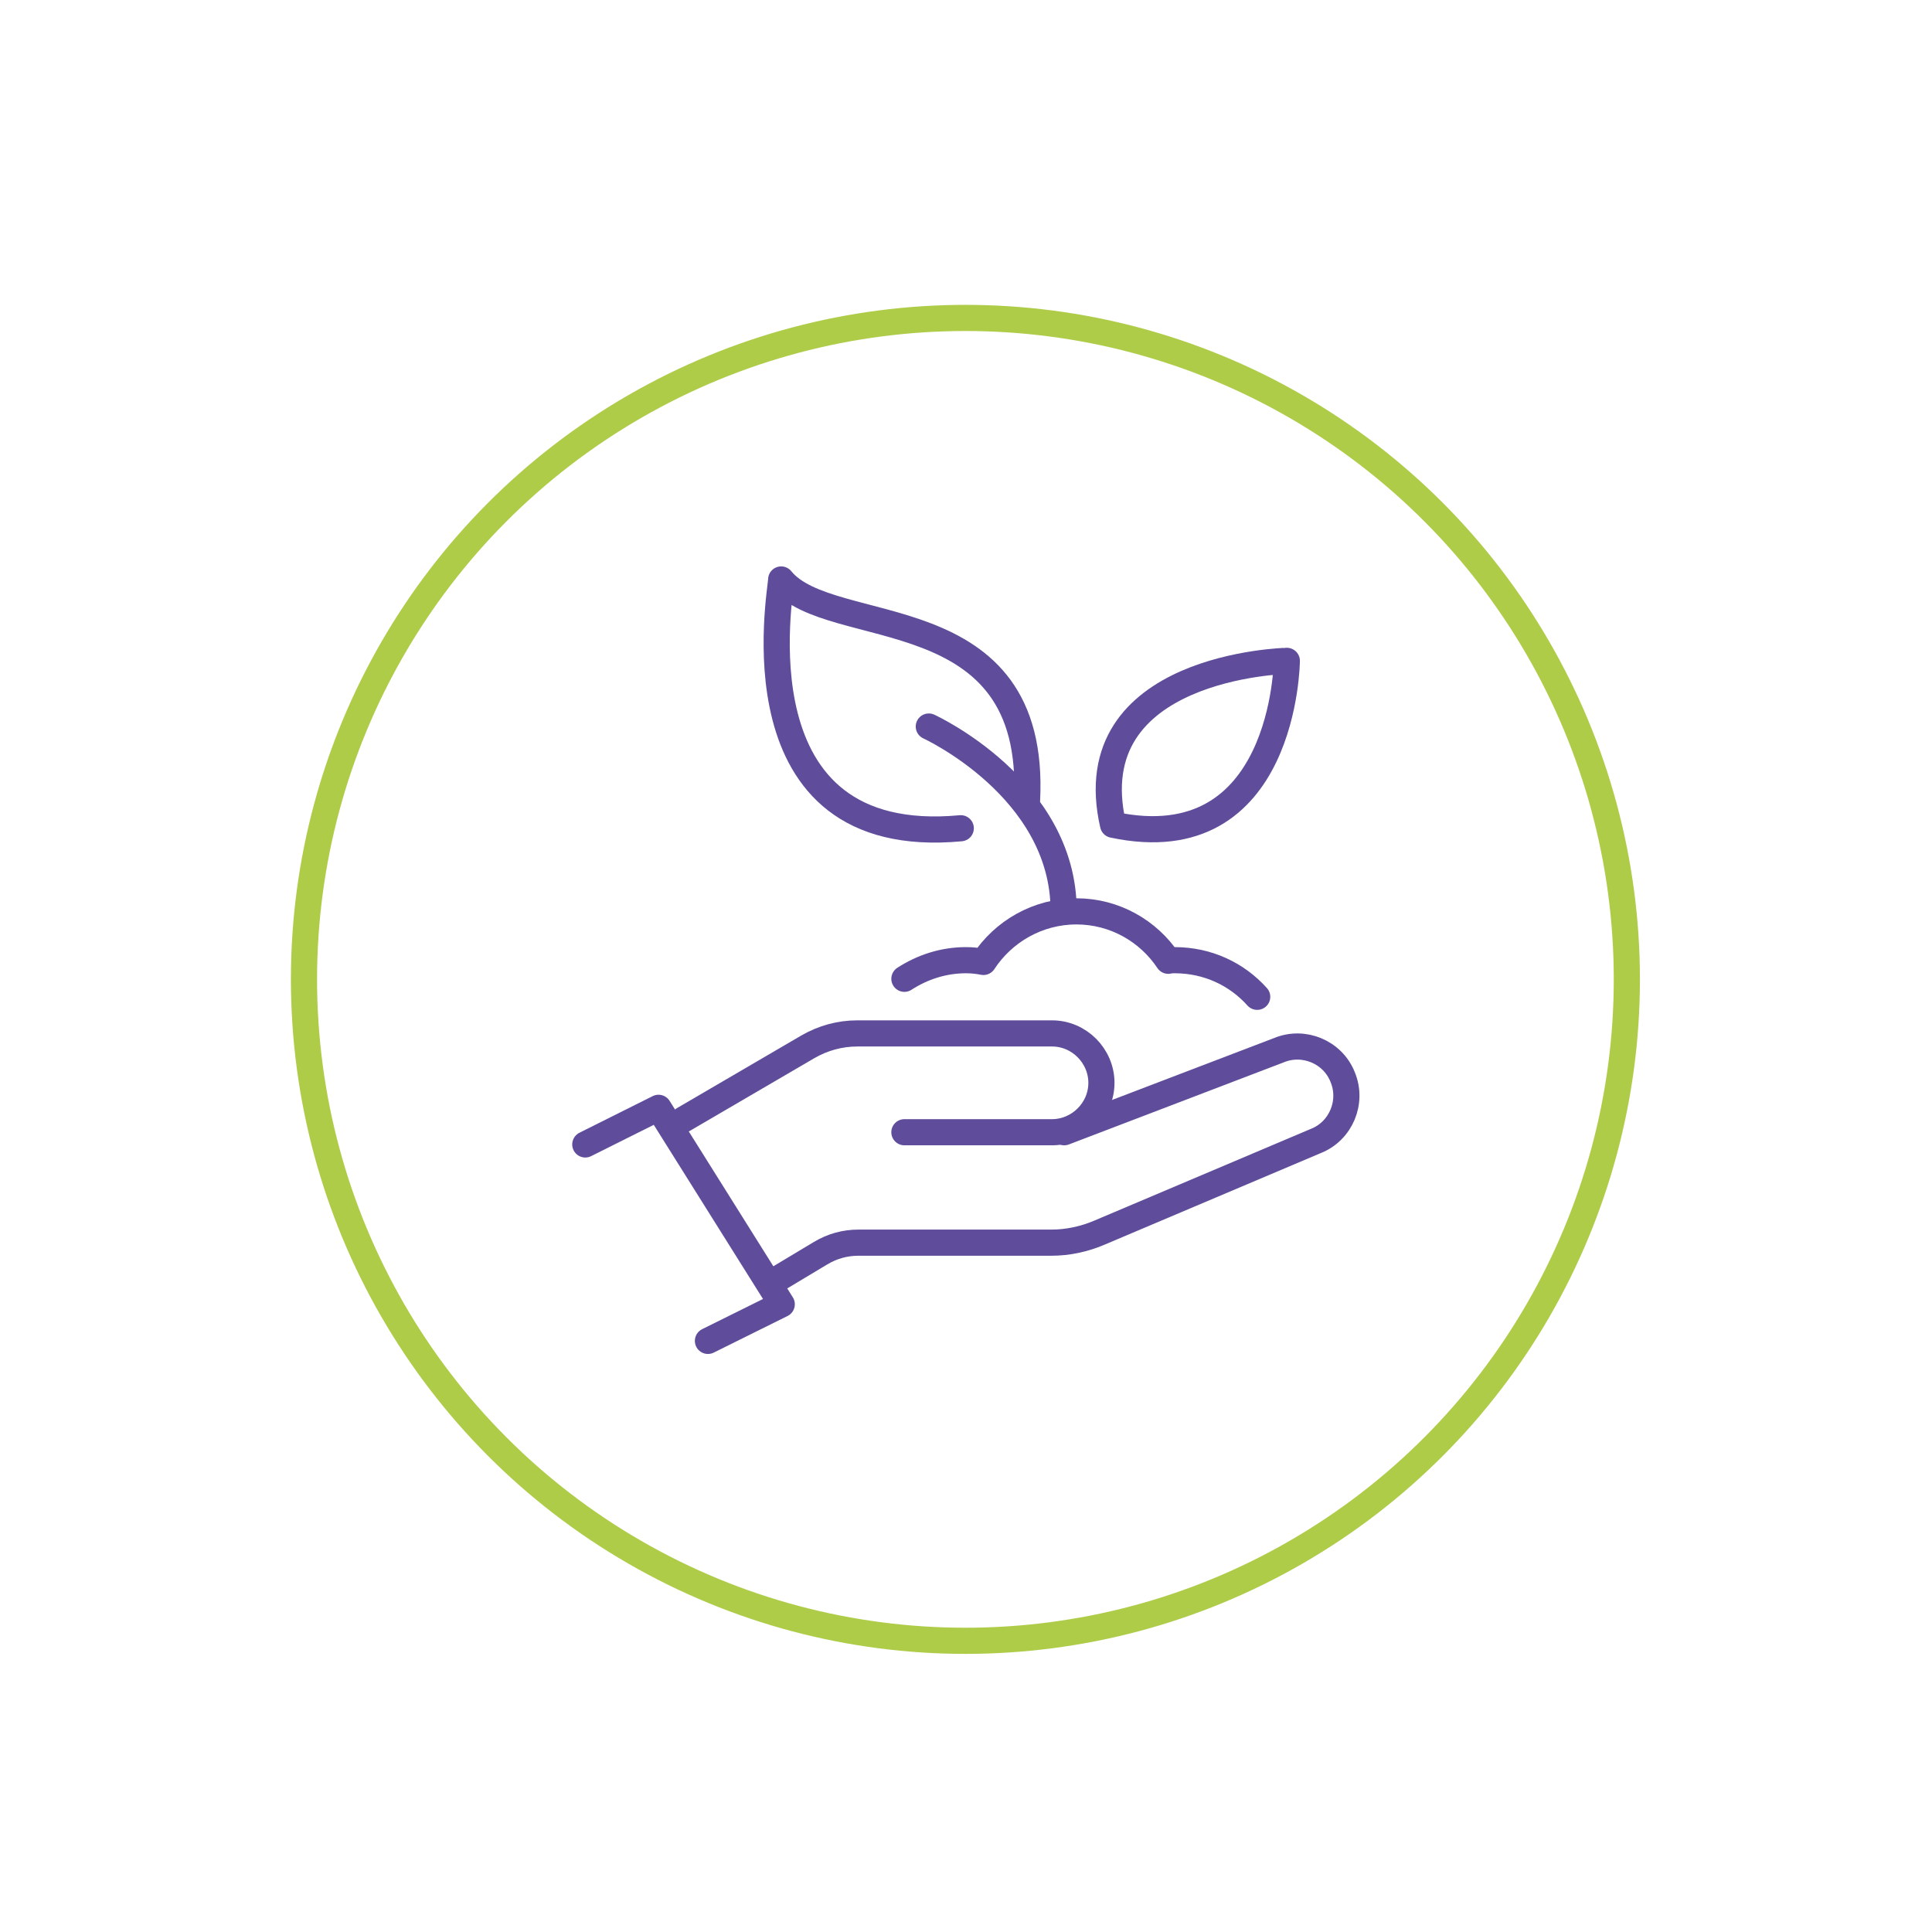 <?xml version="1.0" encoding="utf-8"?>
<!-- Generator: Adobe Illustrator 26.5.0, SVG Export Plug-In . SVG Version: 6.00 Build 0)  -->
<svg version="1.1" id="Layer_1" xmlns="http://www.w3.org/2000/svg" xmlns:xlink="http://www.w3.org/1999/xlink" x="0px" y="0px"
	 viewBox="0 0 332.4 332.4" style="enable-background:new 0 0 332.4 332.4;" xml:space="preserve">
<style type="text/css">
	.st0{fill:none;stroke:#AECC48;stroke-width:4.5;stroke-linecap:round;stroke-linejoin:round;stroke-miterlimit:10;}
	.st1{fill:none;stroke:#5F4D9B;stroke-width:4.5;stroke-linecap:round;stroke-linejoin:round;}
</style>
<circle id="circle4" class="st0" cx="166.1" cy="168.5" r="113.8"/>
<g>
	<path class="st1" d="M434,210.3v36.4c0,13-21.2,10.5-21.2,0l1-68.5l-26.1-21.6c-12.4-7-2.9-21.9,8.1-15.7
		c20.2,11.4,19.5,20.4,38.7,20.5c18.3,0.1,18.7-8.9,39.2-20.5c11-6.2,20.3,8.4,8.1,15.7l-27.7,21.6l1.1,68.5
		c0.2,12.9-21.2,10.6-21.2,0"/>
	<path class="st1" d="M434.8,110.6c10.3,0,18.7,8.4,18.7,18.7c0,10.3-8.4,18.7-18.7,18.7c-10.3,0-18.7-8.4-18.7-18.7
		C416.1,118.9,424.5,110.6,434.8,110.6L434.8,110.6z"/>
</g>
<g>
	<path class="st1" d="M483.2,219.7v12.6l-5.4,18.5c-3.3,11.3-16.7,8.2-16-1.1l6.8-17l0.2-15l0.3-21.7l-8.9,17.2
		c-4,10.5-12.6,3.7-10.8-1.1l10.9-24.9c2.8-10.6,13.1-4.9,18.1-4.7c11.6,2.7,22.2-6.8,30.8-11.7c7.8-4.4,14.3,5.9,5.7,11.1l-20.6,13
		l0.1,8.8l14.8,0.7c3.3,0.2,6.3,4.5,6.3,7.8v23.2c0,9.1-14.9,7.4-14.9,0l0.2-14.9L483.2,219.7L483.2,219.7z"/>
	<path class="st1" d="M483.7,147.9c7.3,0,13.1,5.9,13.1,13.2c0,7.3-5.9,13.1-13.1,13.1c-7.3,0-13.1-5.9-13.1-13.1
		C470.6,153.8,476.4,147.9,483.7,147.9L483.7,147.9z"/>
	<polyline class="st1" points="460.9,283.5 460.7,266.6 494.2,266.8 494,249.9 527.5,250.1 527.3,233.2 560.8,233.4 	"/>
	<line class="st1" x1="494.2" y1="261.1" x2="494.2" y2="283.5"/>
	<line class="st1" x1="527.5" y1="244.9" x2="527.5" y2="283.5"/>
	<polyline class="st1" points="560.8,233.4 560.8,283.5 427.1,283.5 	"/>
</g>
<g id="care_2_">
	<g>
		<polyline class="st1" points="100.7,196.9 113.3,190.6 134.5,224.4 121.8,230.7 		"/>
		<path class="st1" d="M155.6,194.8H181c4.6,0,8.5-3.8,8.5-8.5l0,0c0-4.6-3.8-8.5-8.5-8.5h-33.5c-3,0-5.9,0.8-8.5,2.3l-21.4,12.5"/>
		<path class="st1" d="M183.1,194.8l36.9-14.1c4.3-1.8,9.3,0.3,11,4.6l0,0c1.8,4.3-0.3,9.3-4.6,11l-37.3,15.8
			c-2.6,1.1-5.4,1.7-8.2,1.7h-33.2c-2.3,0-4.5,0.6-6.5,1.8l-7.5,4.5"/>
	</g>
	<g>
		<path class="st1" d="M176.7,137.7c1.8-35.4-33.8-27.5-42.3-38c0,2.1-8.5,46.5,30.9,42.8"/>
		<path class="st1" d="M191.5,141.9c29.6,6.3,29.9-28.2,29.9-28.2S185.2,114.5,191.5,141.9z"/>
		<path class="st1" d="M216.3,171.5c-3.5-3.9-8.5-6.3-14.2-6.3c-0.4,0-0.7,0-1.1,0.1c-3.4-5.1-9.2-8.5-15.8-8.5
			c-6.7,0-12.6,3.5-16,8.7c-1-0.2-2-0.3-3-0.3c-3.9,0-7.5,1.2-10.6,3.2"/>
		<path class="st1" d="M159.8,125c0,0,23.2,10.6,23.2,31.7"/>
	</g>
</g>
</svg>
